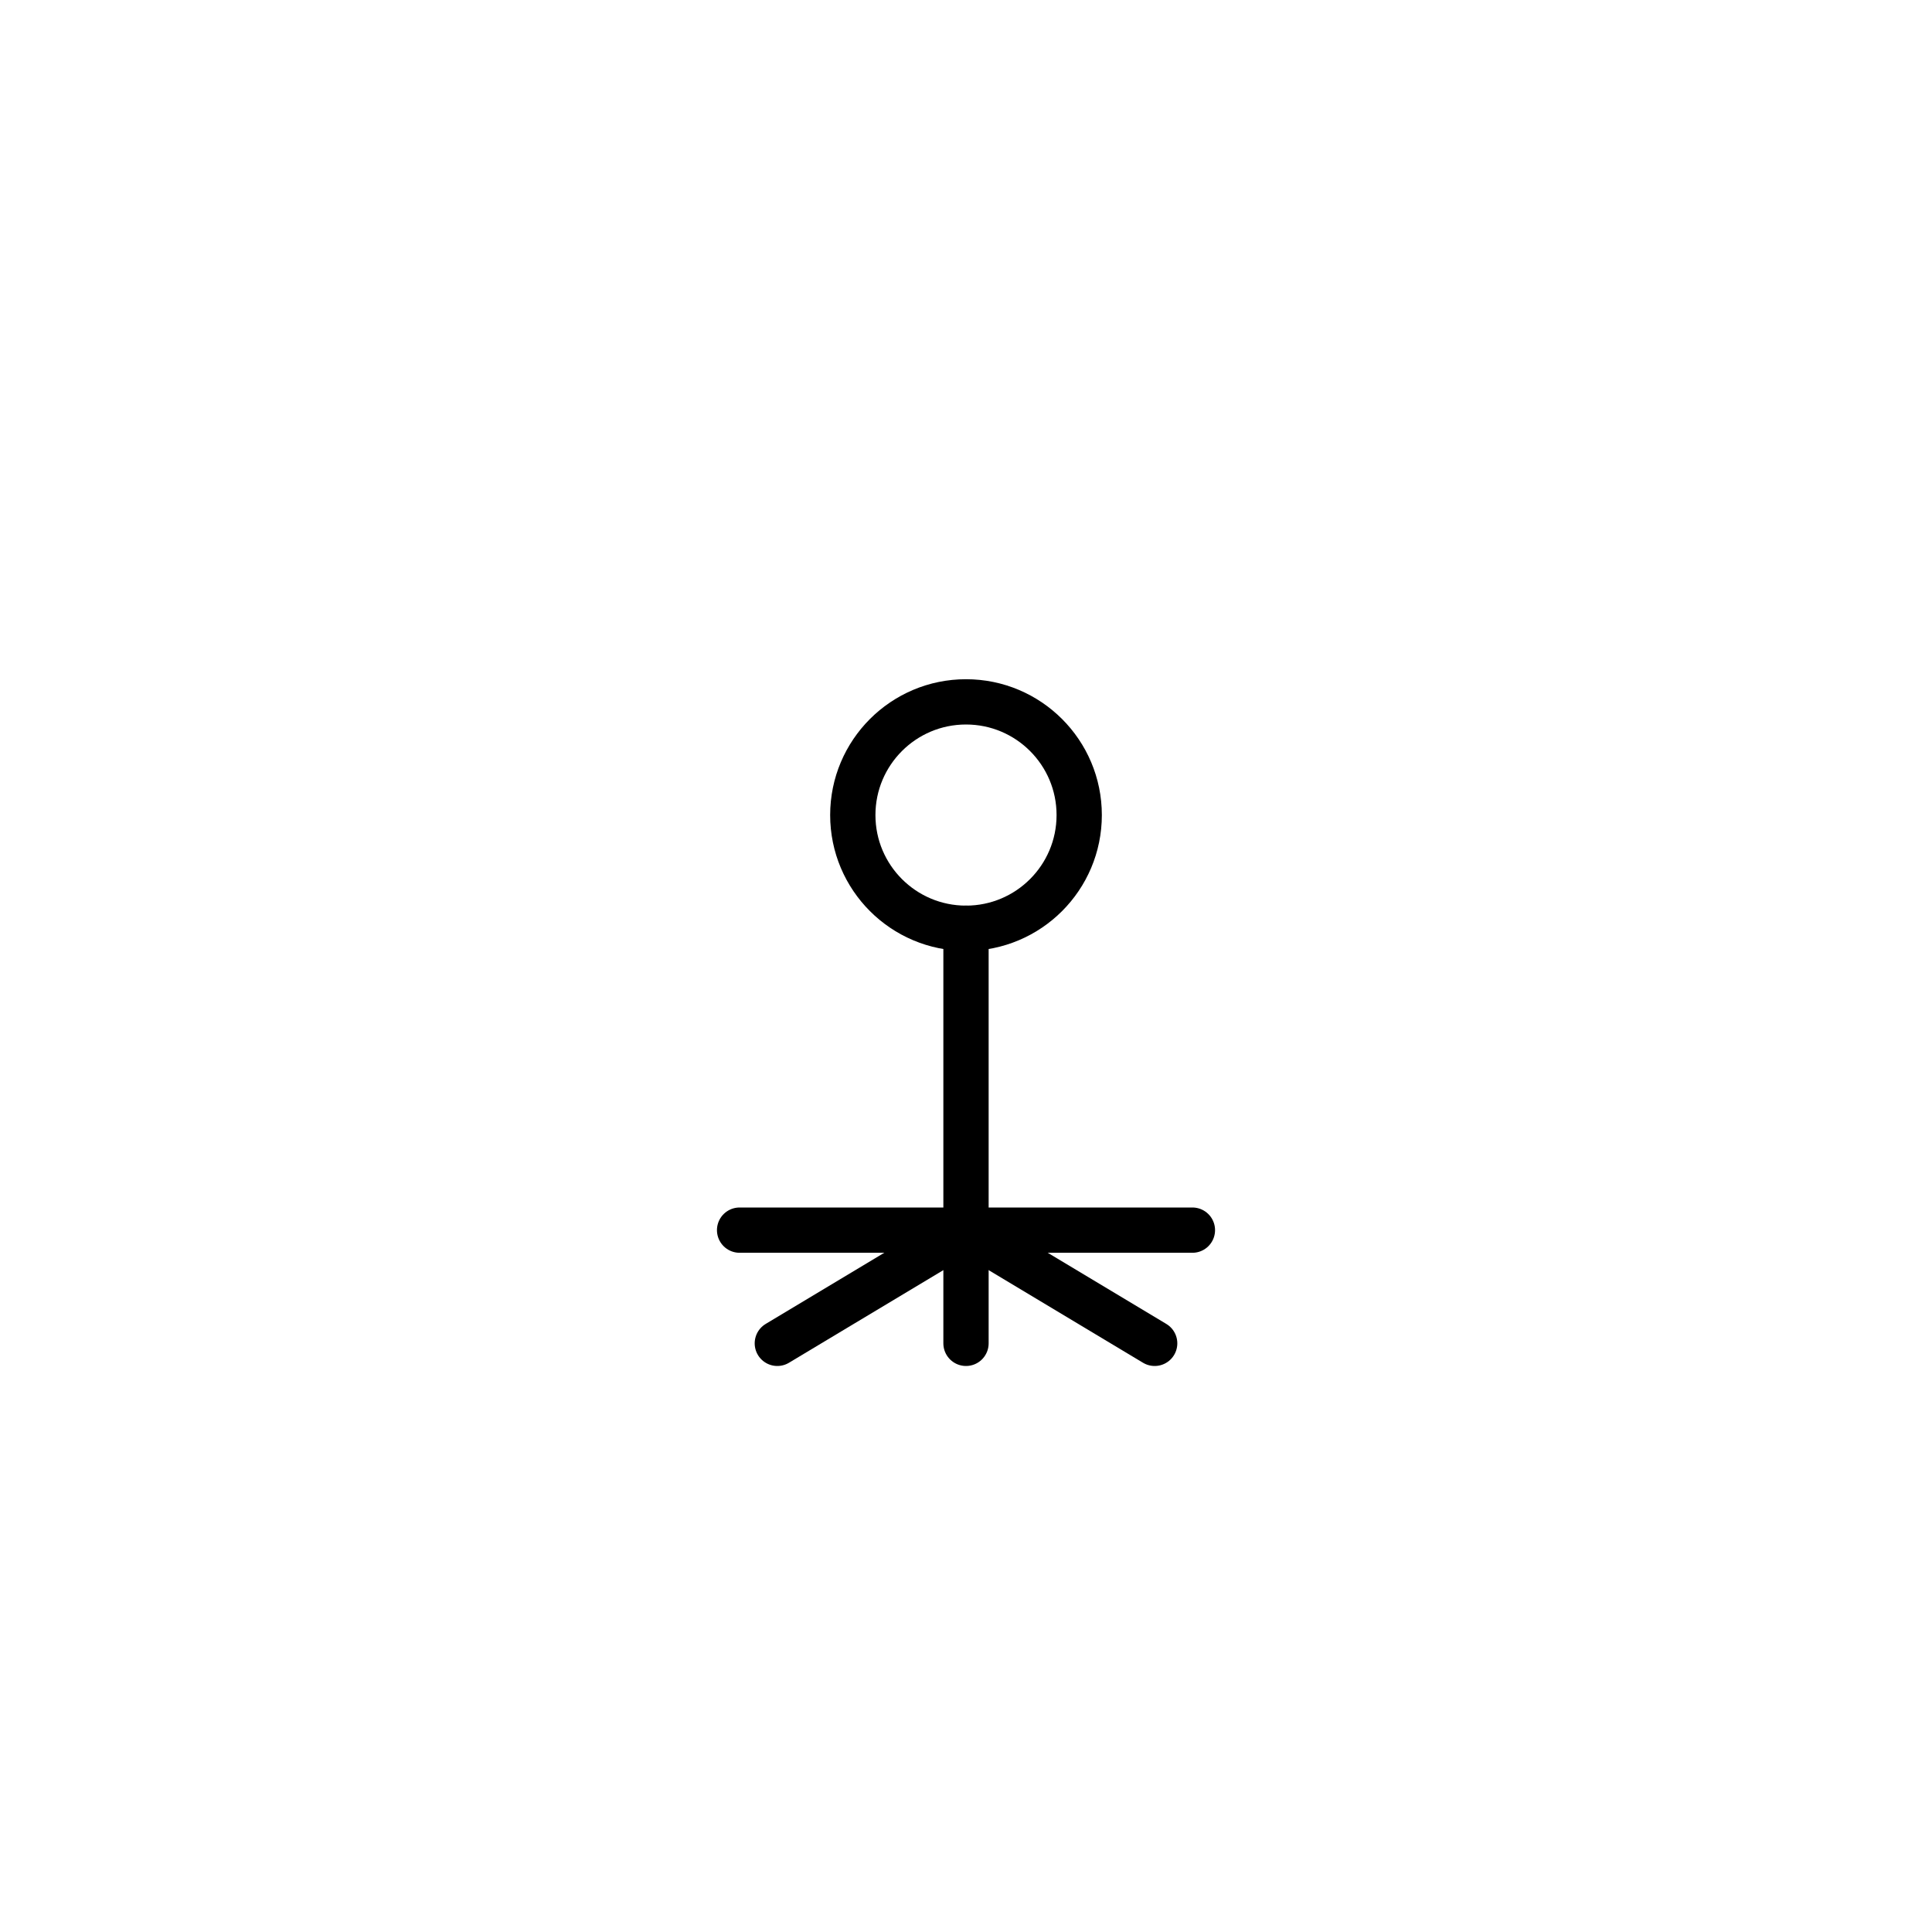 <svg xmlns="http://www.w3.org/2000/svg" viewBox="0 0 512 512">
  <g transform="translate(256, 256)">
    <circle r="30" cy="-40" fill="none" stroke="#000" stroke-width="12"/>
    <line x1="0" y1="-10" x2="0" y2="100" stroke="#000" stroke-width="12" stroke-linecap="round"/>
    <line x1="-60" y1="70" x2="60" y2="70" stroke="#000" stroke-width="12" stroke-linecap="round"/>
    <line x1="-50" y1="100" x2="0" y2="70" stroke="#000" stroke-width="12" stroke-linecap="round"/>
    <line x1="50" y1="100" x2="0" y2="70" stroke="#000" stroke-width="12" stroke-linecap="round"/>
  </g>
</svg>
